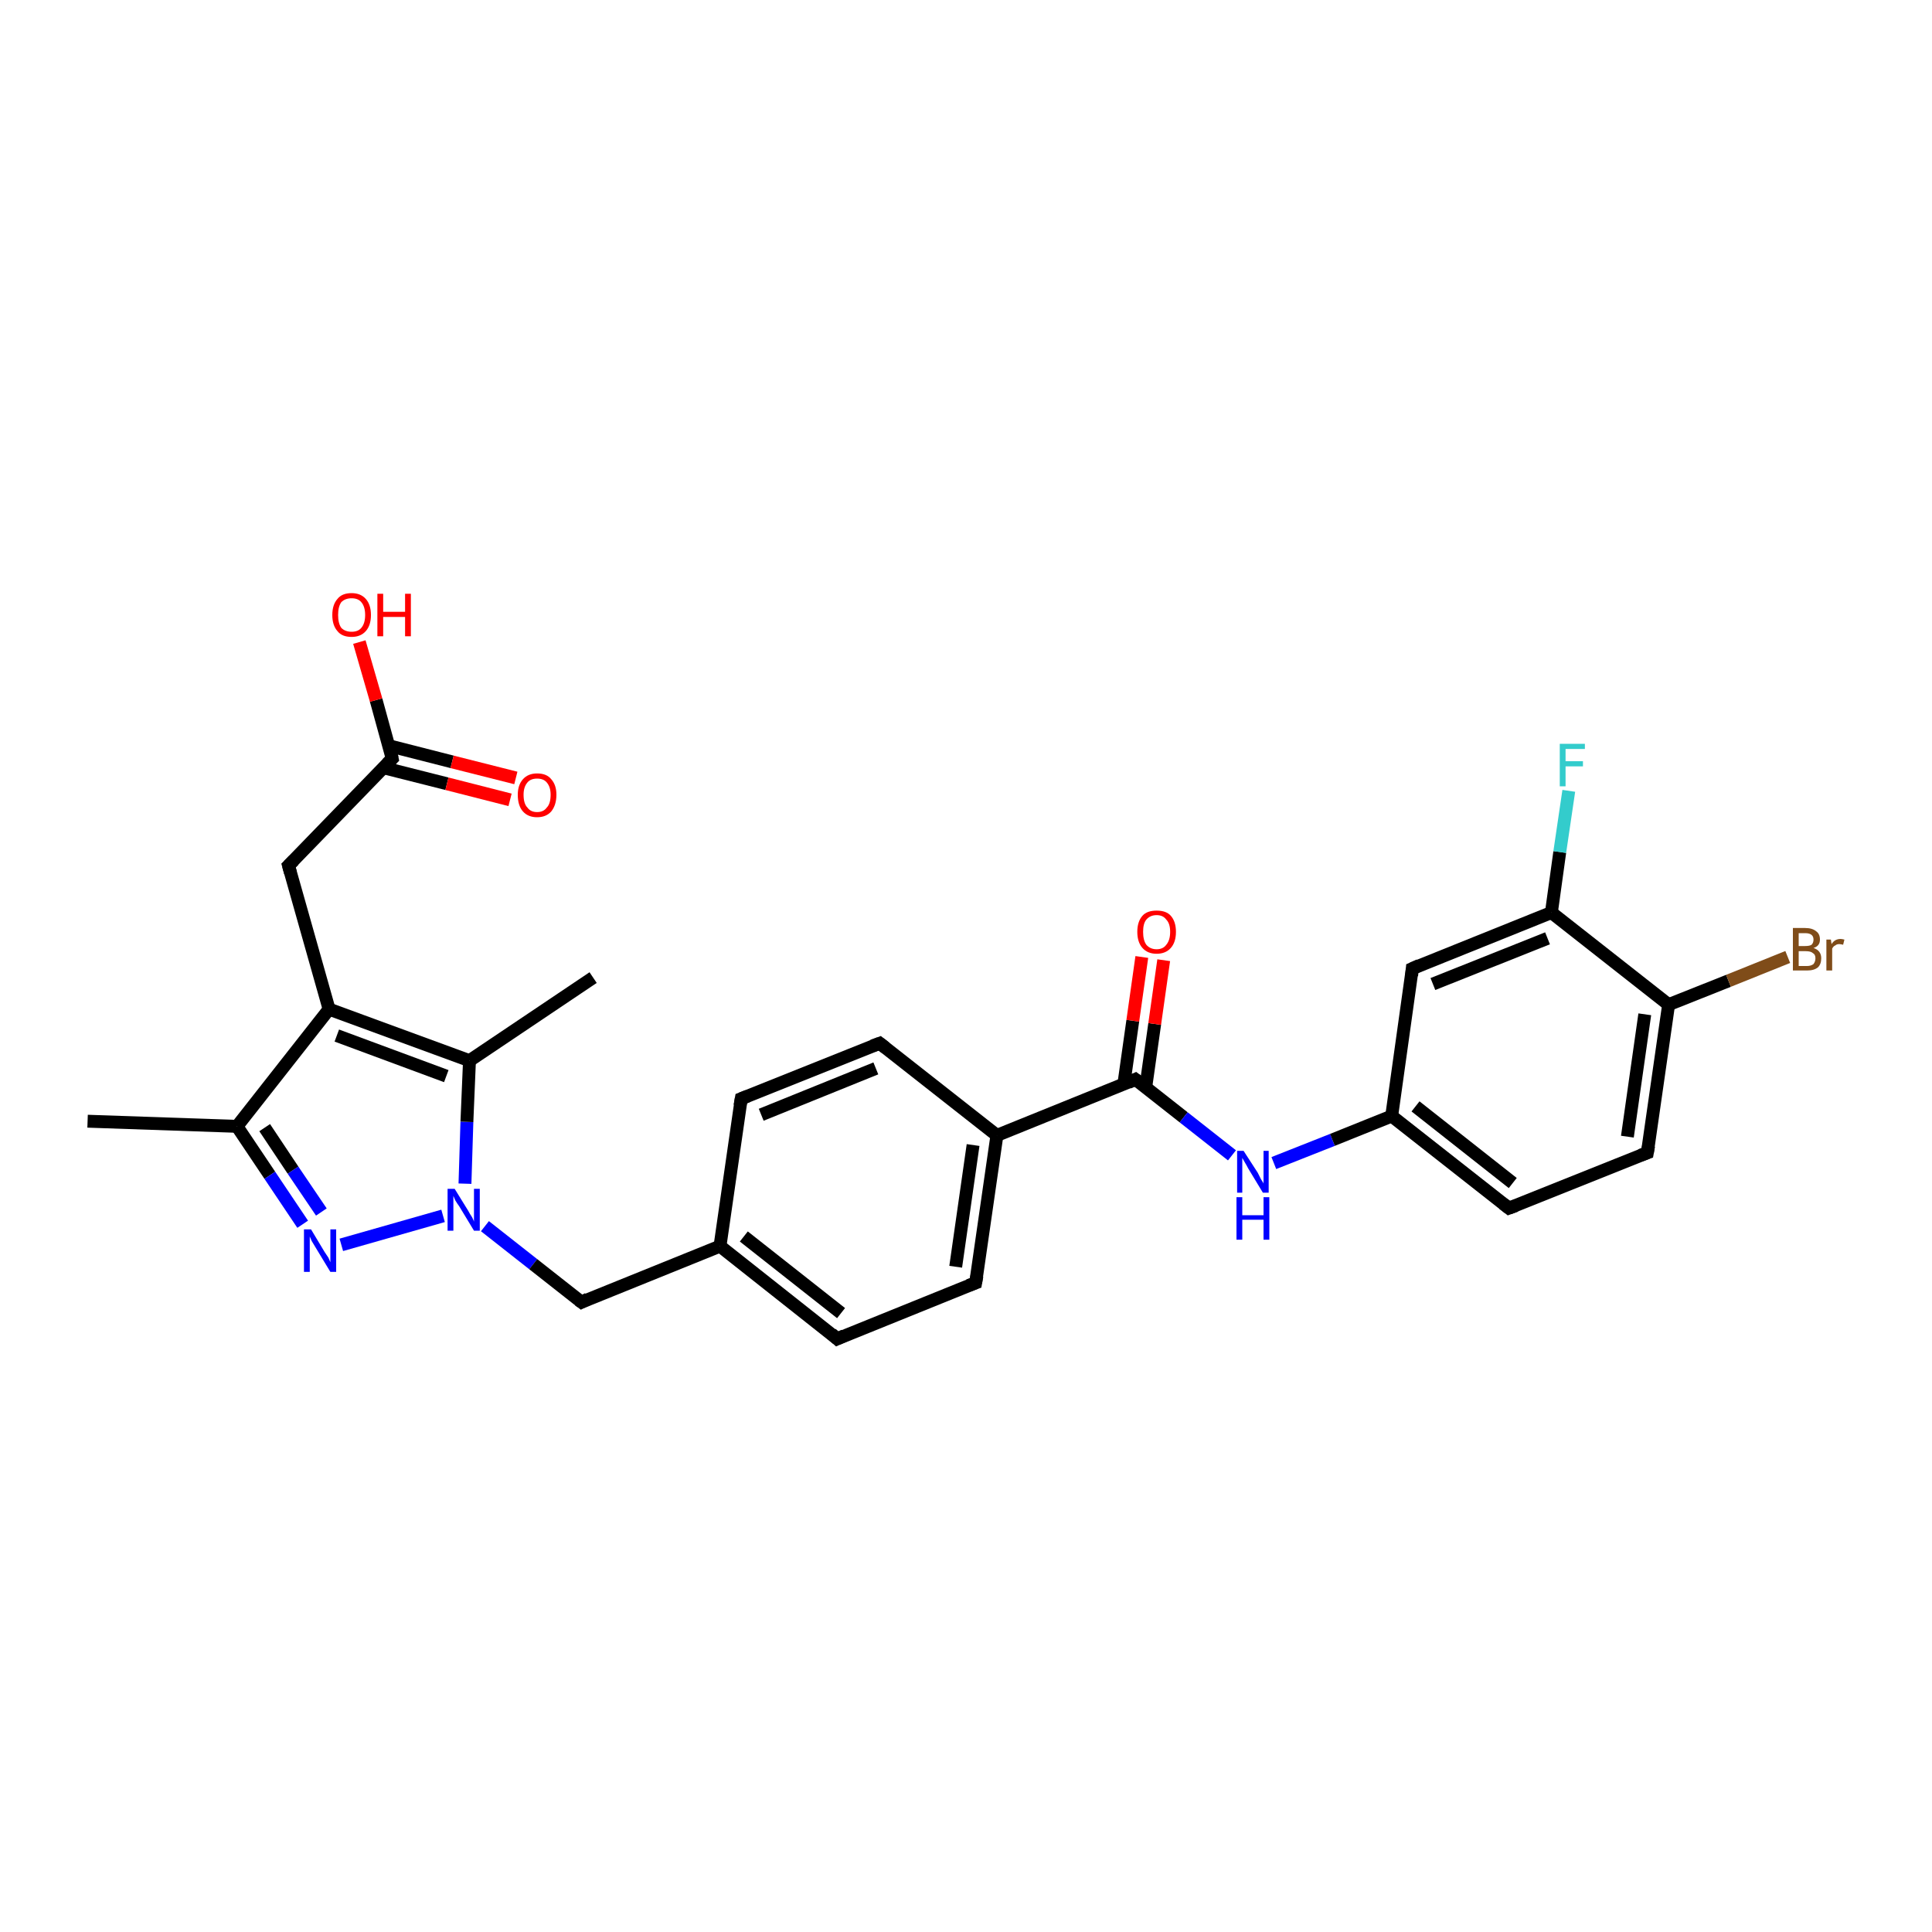 <?xml version='1.0' encoding='iso-8859-1'?>
<svg version='1.1' baseProfile='full'
              xmlns='http://www.w3.org/2000/svg'
                      xmlns:rdkit='http://www.rdkit.org/xml'
                      xmlns:xlink='http://www.w3.org/1999/xlink'
                  xml:space='preserve'
width='300px' height='300px' viewBox='0 0 300 300'>
<!-- END OF HEADER -->
<rect style='opacity:1.0;fill:#FFFFFF;stroke:none' width='300.0' height='300.0' x='0.0' y='0.0'> </rect>
<path class='bond-0 atom-0 atom-1' d='M 13.6,174.1 L 36.8,174.9' style='fill:none;fill-rule:evenodd;stroke:#000000;stroke-width:2.0px;stroke-linecap:butt;stroke-linejoin:miter;stroke-opacity:1' />
<path class='bond-1 atom-1 atom-2' d='M 36.8,174.9 L 41.9,182.5' style='fill:none;fill-rule:evenodd;stroke:#000000;stroke-width:2.0px;stroke-linecap:butt;stroke-linejoin:miter;stroke-opacity:1' />
<path class='bond-1 atom-1 atom-2' d='M 41.9,182.5 L 47.0,190.1' style='fill:none;fill-rule:evenodd;stroke:#0000FF;stroke-width:2.0px;stroke-linecap:butt;stroke-linejoin:miter;stroke-opacity:1' />
<path class='bond-1 atom-1 atom-2' d='M 41.1,175.1 L 45.5,181.7' style='fill:none;fill-rule:evenodd;stroke:#000000;stroke-width:2.0px;stroke-linecap:butt;stroke-linejoin:miter;stroke-opacity:1' />
<path class='bond-1 atom-1 atom-2' d='M 45.5,181.7 L 49.9,188.2' style='fill:none;fill-rule:evenodd;stroke:#0000FF;stroke-width:2.0px;stroke-linecap:butt;stroke-linejoin:miter;stroke-opacity:1' />
<path class='bond-2 atom-2 atom-3' d='M 53.0,193.3 L 68.8,188.8' style='fill:none;fill-rule:evenodd;stroke:#0000FF;stroke-width:2.0px;stroke-linecap:butt;stroke-linejoin:miter;stroke-opacity:1' />
<path class='bond-3 atom-3 atom-4' d='M 75.3,190.4 L 82.8,196.3' style='fill:none;fill-rule:evenodd;stroke:#0000FF;stroke-width:2.0px;stroke-linecap:butt;stroke-linejoin:miter;stroke-opacity:1' />
<path class='bond-3 atom-3 atom-4' d='M 82.8,196.3 L 90.3,202.2' style='fill:none;fill-rule:evenodd;stroke:#000000;stroke-width:2.0px;stroke-linecap:butt;stroke-linejoin:miter;stroke-opacity:1' />
<path class='bond-4 atom-4 atom-5' d='M 90.3,202.2 L 111.8,193.5' style='fill:none;fill-rule:evenodd;stroke:#000000;stroke-width:2.0px;stroke-linecap:butt;stroke-linejoin:miter;stroke-opacity:1' />
<path class='bond-5 atom-5 atom-6' d='M 111.8,193.5 L 130.0,207.9' style='fill:none;fill-rule:evenodd;stroke:#000000;stroke-width:2.0px;stroke-linecap:butt;stroke-linejoin:miter;stroke-opacity:1' />
<path class='bond-5 atom-5 atom-6' d='M 115.5,192.0 L 130.6,203.9' style='fill:none;fill-rule:evenodd;stroke:#000000;stroke-width:2.0px;stroke-linecap:butt;stroke-linejoin:miter;stroke-opacity:1' />
<path class='bond-6 atom-6 atom-7' d='M 130.0,207.9 L 151.5,199.2' style='fill:none;fill-rule:evenodd;stroke:#000000;stroke-width:2.0px;stroke-linecap:butt;stroke-linejoin:miter;stroke-opacity:1' />
<path class='bond-7 atom-7 atom-8' d='M 151.5,199.2 L 154.8,176.3' style='fill:none;fill-rule:evenodd;stroke:#000000;stroke-width:2.0px;stroke-linecap:butt;stroke-linejoin:miter;stroke-opacity:1' />
<path class='bond-7 atom-7 atom-8' d='M 148.4,196.7 L 151.1,177.8' style='fill:none;fill-rule:evenodd;stroke:#000000;stroke-width:2.0px;stroke-linecap:butt;stroke-linejoin:miter;stroke-opacity:1' />
<path class='bond-8 atom-8 atom-9' d='M 154.8,176.3 L 136.6,162.0' style='fill:none;fill-rule:evenodd;stroke:#000000;stroke-width:2.0px;stroke-linecap:butt;stroke-linejoin:miter;stroke-opacity:1' />
<path class='bond-9 atom-9 atom-10' d='M 136.6,162.0 L 115.1,170.6' style='fill:none;fill-rule:evenodd;stroke:#000000;stroke-width:2.0px;stroke-linecap:butt;stroke-linejoin:miter;stroke-opacity:1' />
<path class='bond-9 atom-9 atom-10' d='M 136.0,165.9 L 118.2,173.1' style='fill:none;fill-rule:evenodd;stroke:#000000;stroke-width:2.0px;stroke-linecap:butt;stroke-linejoin:miter;stroke-opacity:1' />
<path class='bond-10 atom-8 atom-11' d='M 154.8,176.3 L 176.3,167.6' style='fill:none;fill-rule:evenodd;stroke:#000000;stroke-width:2.0px;stroke-linecap:butt;stroke-linejoin:miter;stroke-opacity:1' />
<path class='bond-11 atom-11 atom-12' d='M 177.9,168.9 L 179.3,159.0' style='fill:none;fill-rule:evenodd;stroke:#000000;stroke-width:2.0px;stroke-linecap:butt;stroke-linejoin:miter;stroke-opacity:1' />
<path class='bond-11 atom-11 atom-12' d='M 179.3,159.0 L 180.7,149.1' style='fill:none;fill-rule:evenodd;stroke:#FF0000;stroke-width:2.0px;stroke-linecap:butt;stroke-linejoin:miter;stroke-opacity:1' />
<path class='bond-11 atom-11 atom-12' d='M 174.5,168.4 L 175.9,158.5' style='fill:none;fill-rule:evenodd;stroke:#000000;stroke-width:2.0px;stroke-linecap:butt;stroke-linejoin:miter;stroke-opacity:1' />
<path class='bond-11 atom-11 atom-12' d='M 175.9,158.5 L 177.3,148.6' style='fill:none;fill-rule:evenodd;stroke:#FF0000;stroke-width:2.0px;stroke-linecap:butt;stroke-linejoin:miter;stroke-opacity:1' />
<path class='bond-12 atom-11 atom-13' d='M 176.3,167.6 L 183.8,173.5' style='fill:none;fill-rule:evenodd;stroke:#000000;stroke-width:2.0px;stroke-linecap:butt;stroke-linejoin:miter;stroke-opacity:1' />
<path class='bond-12 atom-11 atom-13' d='M 183.8,173.5 L 191.3,179.4' style='fill:none;fill-rule:evenodd;stroke:#0000FF;stroke-width:2.0px;stroke-linecap:butt;stroke-linejoin:miter;stroke-opacity:1' />
<path class='bond-13 atom-13 atom-14' d='M 197.8,180.6 L 206.9,177.0' style='fill:none;fill-rule:evenodd;stroke:#0000FF;stroke-width:2.0px;stroke-linecap:butt;stroke-linejoin:miter;stroke-opacity:1' />
<path class='bond-13 atom-13 atom-14' d='M 206.9,177.0 L 216.1,173.3' style='fill:none;fill-rule:evenodd;stroke:#000000;stroke-width:2.0px;stroke-linecap:butt;stroke-linejoin:miter;stroke-opacity:1' />
<path class='bond-14 atom-14 atom-15' d='M 216.1,173.3 L 234.3,187.6' style='fill:none;fill-rule:evenodd;stroke:#000000;stroke-width:2.0px;stroke-linecap:butt;stroke-linejoin:miter;stroke-opacity:1' />
<path class='bond-14 atom-14 atom-15' d='M 219.8,171.8 L 234.9,183.7' style='fill:none;fill-rule:evenodd;stroke:#000000;stroke-width:2.0px;stroke-linecap:butt;stroke-linejoin:miter;stroke-opacity:1' />
<path class='bond-15 atom-15 atom-16' d='M 234.3,187.6 L 255.8,179.0' style='fill:none;fill-rule:evenodd;stroke:#000000;stroke-width:2.0px;stroke-linecap:butt;stroke-linejoin:miter;stroke-opacity:1' />
<path class='bond-16 atom-16 atom-17' d='M 255.8,179.0 L 259.1,156.0' style='fill:none;fill-rule:evenodd;stroke:#000000;stroke-width:2.0px;stroke-linecap:butt;stroke-linejoin:miter;stroke-opacity:1' />
<path class='bond-16 atom-16 atom-17' d='M 252.7,176.5 L 255.4,157.5' style='fill:none;fill-rule:evenodd;stroke:#000000;stroke-width:2.0px;stroke-linecap:butt;stroke-linejoin:miter;stroke-opacity:1' />
<path class='bond-17 atom-17 atom-18' d='M 259.1,156.0 L 268.4,152.3' style='fill:none;fill-rule:evenodd;stroke:#000000;stroke-width:2.0px;stroke-linecap:butt;stroke-linejoin:miter;stroke-opacity:1' />
<path class='bond-17 atom-17 atom-18' d='M 268.4,152.3 L 277.6,148.6' style='fill:none;fill-rule:evenodd;stroke:#7F4C19;stroke-width:2.0px;stroke-linecap:butt;stroke-linejoin:miter;stroke-opacity:1' />
<path class='bond-18 atom-17 atom-19' d='M 259.1,156.0 L 240.9,141.7' style='fill:none;fill-rule:evenodd;stroke:#000000;stroke-width:2.0px;stroke-linecap:butt;stroke-linejoin:miter;stroke-opacity:1' />
<path class='bond-19 atom-19 atom-20' d='M 240.9,141.7 L 242.2,132.3' style='fill:none;fill-rule:evenodd;stroke:#000000;stroke-width:2.0px;stroke-linecap:butt;stroke-linejoin:miter;stroke-opacity:1' />
<path class='bond-19 atom-19 atom-20' d='M 242.2,132.3 L 243.6,122.8' style='fill:none;fill-rule:evenodd;stroke:#33CCCC;stroke-width:2.0px;stroke-linecap:butt;stroke-linejoin:miter;stroke-opacity:1' />
<path class='bond-20 atom-19 atom-21' d='M 240.9,141.7 L 219.3,150.4' style='fill:none;fill-rule:evenodd;stroke:#000000;stroke-width:2.0px;stroke-linecap:butt;stroke-linejoin:miter;stroke-opacity:1' />
<path class='bond-20 atom-19 atom-21' d='M 240.3,145.7 L 222.5,152.8' style='fill:none;fill-rule:evenodd;stroke:#000000;stroke-width:2.0px;stroke-linecap:butt;stroke-linejoin:miter;stroke-opacity:1' />
<path class='bond-21 atom-3 atom-22' d='M 72.2,183.8 L 72.5,174.2' style='fill:none;fill-rule:evenodd;stroke:#0000FF;stroke-width:2.0px;stroke-linecap:butt;stroke-linejoin:miter;stroke-opacity:1' />
<path class='bond-21 atom-3 atom-22' d='M 72.5,174.2 L 72.9,164.7' style='fill:none;fill-rule:evenodd;stroke:#000000;stroke-width:2.0px;stroke-linecap:butt;stroke-linejoin:miter;stroke-opacity:1' />
<path class='bond-22 atom-22 atom-23' d='M 72.9,164.7 L 92.1,151.8' style='fill:none;fill-rule:evenodd;stroke:#000000;stroke-width:2.0px;stroke-linecap:butt;stroke-linejoin:miter;stroke-opacity:1' />
<path class='bond-23 atom-22 atom-24' d='M 72.9,164.7 L 51.1,156.7' style='fill:none;fill-rule:evenodd;stroke:#000000;stroke-width:2.0px;stroke-linecap:butt;stroke-linejoin:miter;stroke-opacity:1' />
<path class='bond-23 atom-22 atom-24' d='M 69.3,167.1 L 52.3,160.8' style='fill:none;fill-rule:evenodd;stroke:#000000;stroke-width:2.0px;stroke-linecap:butt;stroke-linejoin:miter;stroke-opacity:1' />
<path class='bond-24 atom-24 atom-25' d='M 51.1,156.7 L 44.8,134.4' style='fill:none;fill-rule:evenodd;stroke:#000000;stroke-width:2.0px;stroke-linecap:butt;stroke-linejoin:miter;stroke-opacity:1' />
<path class='bond-25 atom-25 atom-26' d='M 44.8,134.4 L 60.9,117.8' style='fill:none;fill-rule:evenodd;stroke:#000000;stroke-width:2.0px;stroke-linecap:butt;stroke-linejoin:miter;stroke-opacity:1' />
<path class='bond-26 atom-26 atom-27' d='M 60.9,117.8 L 58.4,108.7' style='fill:none;fill-rule:evenodd;stroke:#000000;stroke-width:2.0px;stroke-linecap:butt;stroke-linejoin:miter;stroke-opacity:1' />
<path class='bond-26 atom-26 atom-27' d='M 58.4,108.7 L 55.8,99.7' style='fill:none;fill-rule:evenodd;stroke:#FF0000;stroke-width:2.0px;stroke-linecap:butt;stroke-linejoin:miter;stroke-opacity:1' />
<path class='bond-27 atom-26 atom-28' d='M 59.5,119.2 L 69.4,121.7' style='fill:none;fill-rule:evenodd;stroke:#000000;stroke-width:2.0px;stroke-linecap:butt;stroke-linejoin:miter;stroke-opacity:1' />
<path class='bond-27 atom-26 atom-28' d='M 69.4,121.7 L 79.2,124.2' style='fill:none;fill-rule:evenodd;stroke:#FF0000;stroke-width:2.0px;stroke-linecap:butt;stroke-linejoin:miter;stroke-opacity:1' />
<path class='bond-27 atom-26 atom-28' d='M 60.4,115.8 L 70.2,118.3' style='fill:none;fill-rule:evenodd;stroke:#000000;stroke-width:2.0px;stroke-linecap:butt;stroke-linejoin:miter;stroke-opacity:1' />
<path class='bond-27 atom-26 atom-28' d='M 70.2,118.3 L 80.1,120.8' style='fill:none;fill-rule:evenodd;stroke:#FF0000;stroke-width:2.0px;stroke-linecap:butt;stroke-linejoin:miter;stroke-opacity:1' />
<path class='bond-28 atom-24 atom-1' d='M 51.1,156.7 L 36.8,174.9' style='fill:none;fill-rule:evenodd;stroke:#000000;stroke-width:2.0px;stroke-linecap:butt;stroke-linejoin:miter;stroke-opacity:1' />
<path class='bond-29 atom-10 atom-5' d='M 115.1,170.6 L 111.8,193.5' style='fill:none;fill-rule:evenodd;stroke:#000000;stroke-width:2.0px;stroke-linecap:butt;stroke-linejoin:miter;stroke-opacity:1' />
<path class='bond-30 atom-21 atom-14' d='M 219.3,150.4 L 216.1,173.3' style='fill:none;fill-rule:evenodd;stroke:#000000;stroke-width:2.0px;stroke-linecap:butt;stroke-linejoin:miter;stroke-opacity:1' />
<path d='M 89.9,201.9 L 90.3,202.2 L 91.3,201.7' style='fill:none;stroke:#000000;stroke-width:2.0px;stroke-linecap:butt;stroke-linejoin:miter;stroke-opacity:1;' />
<path d='M 129.1,207.1 L 130.0,207.9 L 131.1,207.4' style='fill:none;stroke:#000000;stroke-width:2.0px;stroke-linecap:butt;stroke-linejoin:miter;stroke-opacity:1;' />
<path d='M 150.4,199.6 L 151.5,199.2 L 151.7,198.1' style='fill:none;stroke:#000000;stroke-width:2.0px;stroke-linecap:butt;stroke-linejoin:miter;stroke-opacity:1;' />
<path d='M 137.5,162.7 L 136.6,162.0 L 135.5,162.4' style='fill:none;stroke:#000000;stroke-width:2.0px;stroke-linecap:butt;stroke-linejoin:miter;stroke-opacity:1;' />
<path d='M 116.1,170.2 L 115.1,170.6 L 114.9,171.7' style='fill:none;stroke:#000000;stroke-width:2.0px;stroke-linecap:butt;stroke-linejoin:miter;stroke-opacity:1;' />
<path d='M 175.2,168.1 L 176.3,167.6 L 176.7,167.9' style='fill:none;stroke:#000000;stroke-width:2.0px;stroke-linecap:butt;stroke-linejoin:miter;stroke-opacity:1;' />
<path d='M 233.4,186.9 L 234.3,187.6 L 235.4,187.2' style='fill:none;stroke:#000000;stroke-width:2.0px;stroke-linecap:butt;stroke-linejoin:miter;stroke-opacity:1;' />
<path d='M 254.7,179.4 L 255.8,179.0 L 256.0,177.9' style='fill:none;stroke:#000000;stroke-width:2.0px;stroke-linecap:butt;stroke-linejoin:miter;stroke-opacity:1;' />
<path d='M 220.4,149.9 L 219.3,150.4 L 219.2,151.5' style='fill:none;stroke:#000000;stroke-width:2.0px;stroke-linecap:butt;stroke-linejoin:miter;stroke-opacity:1;' />
<path d='M 45.1,135.5 L 44.8,134.4 L 45.6,133.6' style='fill:none;stroke:#000000;stroke-width:2.0px;stroke-linecap:butt;stroke-linejoin:miter;stroke-opacity:1;' />
<path d='M 60.1,118.6 L 60.9,117.8 L 60.8,117.3' style='fill:none;stroke:#000000;stroke-width:2.0px;stroke-linecap:butt;stroke-linejoin:miter;stroke-opacity:1;' />
<path class='atom-2' d='M 48.3 190.9
L 50.4 194.4
Q 50.6 194.7, 51.0 195.3
Q 51.3 196.0, 51.3 196.0
L 51.3 190.9
L 52.2 190.9
L 52.2 197.5
L 51.3 197.5
L 49.0 193.7
Q 48.7 193.2, 48.4 192.7
Q 48.2 192.2, 48.1 192.0
L 48.1 197.5
L 47.2 197.5
L 47.2 190.9
L 48.3 190.9
' fill='#0000FF'/>
<path class='atom-3' d='M 70.6 184.6
L 72.7 188.0
Q 72.9 188.4, 73.3 189.0
Q 73.6 189.6, 73.6 189.7
L 73.6 184.6
L 74.5 184.6
L 74.5 191.1
L 73.6 191.1
L 71.3 187.3
Q 71.0 186.9, 70.7 186.4
Q 70.5 185.9, 70.4 185.7
L 70.4 191.1
L 69.5 191.1
L 69.5 184.6
L 70.6 184.6
' fill='#0000FF'/>
<path class='atom-12' d='M 176.6 144.7
Q 176.6 143.1, 177.4 142.2
Q 178.1 141.4, 179.6 141.4
Q 181.1 141.4, 181.8 142.2
Q 182.6 143.1, 182.6 144.7
Q 182.6 146.3, 181.8 147.2
Q 181.0 148.1, 179.6 148.1
Q 178.2 148.1, 177.4 147.2
Q 176.6 146.3, 176.6 144.7
M 179.6 147.4
Q 180.6 147.4, 181.1 146.7
Q 181.7 146.0, 181.7 144.7
Q 181.7 143.4, 181.1 142.8
Q 180.6 142.1, 179.6 142.1
Q 178.6 142.1, 178.0 142.8
Q 177.5 143.4, 177.5 144.7
Q 177.5 146.0, 178.0 146.7
Q 178.6 147.4, 179.6 147.4
' fill='#FF0000'/>
<path class='atom-13' d='M 193.1 178.7
L 195.3 182.1
Q 195.5 182.5, 195.8 183.1
Q 196.2 183.7, 196.2 183.8
L 196.2 178.7
L 197.0 178.7
L 197.0 185.2
L 196.1 185.2
L 193.8 181.4
Q 193.6 181.0, 193.3 180.5
Q 193.0 180.0, 192.9 179.8
L 192.9 185.2
L 192.1 185.2
L 192.1 178.7
L 193.1 178.7
' fill='#0000FF'/>
<path class='atom-13' d='M 192.0 185.9
L 192.9 185.9
L 192.9 188.7
L 196.2 188.7
L 196.2 185.9
L 197.1 185.9
L 197.1 192.5
L 196.2 192.5
L 196.2 189.4
L 192.9 189.4
L 192.9 192.5
L 192.0 192.5
L 192.0 185.9
' fill='#0000FF'/>
<path class='atom-18' d='M 281.6 147.2
Q 282.2 147.4, 282.5 147.8
Q 282.8 148.2, 282.8 148.8
Q 282.8 149.7, 282.3 150.2
Q 281.7 150.7, 280.6 150.7
L 278.4 150.7
L 278.4 144.1
L 280.3 144.1
Q 281.4 144.1, 282.0 144.6
Q 282.6 145.0, 282.6 145.9
Q 282.6 146.9, 281.6 147.2
M 279.3 144.9
L 279.3 146.9
L 280.3 146.9
Q 281.0 146.9, 281.3 146.7
Q 281.6 146.4, 281.6 145.9
Q 281.6 144.9, 280.3 144.9
L 279.3 144.9
M 280.6 150.0
Q 281.2 150.0, 281.6 149.7
Q 281.9 149.3, 281.9 148.8
Q 281.9 148.2, 281.5 148.0
Q 281.2 147.7, 280.4 147.7
L 279.3 147.7
L 279.3 150.0
L 280.6 150.0
' fill='#7F4C19'/>
<path class='atom-18' d='M 284.3 145.9
L 284.4 146.6
Q 284.9 145.8, 285.8 145.8
Q 286.0 145.8, 286.4 145.9
L 286.2 146.7
Q 285.8 146.6, 285.6 146.6
Q 285.2 146.6, 285.0 146.8
Q 284.7 146.9, 284.5 147.3
L 284.5 150.7
L 283.6 150.7
L 283.6 145.9
L 284.3 145.9
' fill='#7F4C19'/>
<path class='atom-20' d='M 242.2 115.5
L 246.1 115.5
L 246.1 116.3
L 243.1 116.3
L 243.1 118.2
L 245.8 118.2
L 245.8 119.0
L 243.1 119.0
L 243.1 122.1
L 242.2 122.1
L 242.2 115.5
' fill='#33CCCC'/>
<path class='atom-27' d='M 51.6 95.5
Q 51.6 93.9, 52.4 93.0
Q 53.1 92.1, 54.6 92.1
Q 56.0 92.1, 56.8 93.0
Q 57.6 93.9, 57.6 95.5
Q 57.6 97.1, 56.8 98.0
Q 56.0 98.9, 54.6 98.9
Q 53.1 98.9, 52.4 98.0
Q 51.6 97.1, 51.6 95.5
M 54.6 98.1
Q 55.6 98.1, 56.1 97.5
Q 56.7 96.8, 56.7 95.5
Q 56.7 94.2, 56.1 93.5
Q 55.6 92.9, 54.6 92.9
Q 53.6 92.9, 53.0 93.5
Q 52.5 94.2, 52.5 95.5
Q 52.5 96.8, 53.0 97.5
Q 53.6 98.1, 54.6 98.1
' fill='#FF0000'/>
<path class='atom-27' d='M 58.6 92.2
L 59.5 92.2
L 59.5 95.0
L 62.9 95.0
L 62.9 92.2
L 63.8 92.2
L 63.8 98.8
L 62.9 98.8
L 62.9 95.8
L 59.5 95.8
L 59.5 98.8
L 58.6 98.8
L 58.6 92.2
' fill='#FF0000'/>
<path class='atom-28' d='M 80.4 123.4
Q 80.4 121.9, 81.2 121.0
Q 82.0 120.1, 83.4 120.1
Q 84.9 120.1, 85.6 121.0
Q 86.4 121.9, 86.4 123.4
Q 86.4 125.0, 85.6 126.0
Q 84.8 126.9, 83.4 126.9
Q 82.0 126.9, 81.2 126.0
Q 80.4 125.1, 80.4 123.4
M 83.4 126.1
Q 84.4 126.1, 84.9 125.4
Q 85.5 124.8, 85.5 123.4
Q 85.5 122.2, 84.9 121.5
Q 84.4 120.9, 83.4 120.9
Q 82.4 120.9, 81.9 121.5
Q 81.3 122.2, 81.3 123.4
Q 81.3 124.8, 81.9 125.4
Q 82.4 126.1, 83.4 126.1
' fill='#FF0000'/>
</svg>
